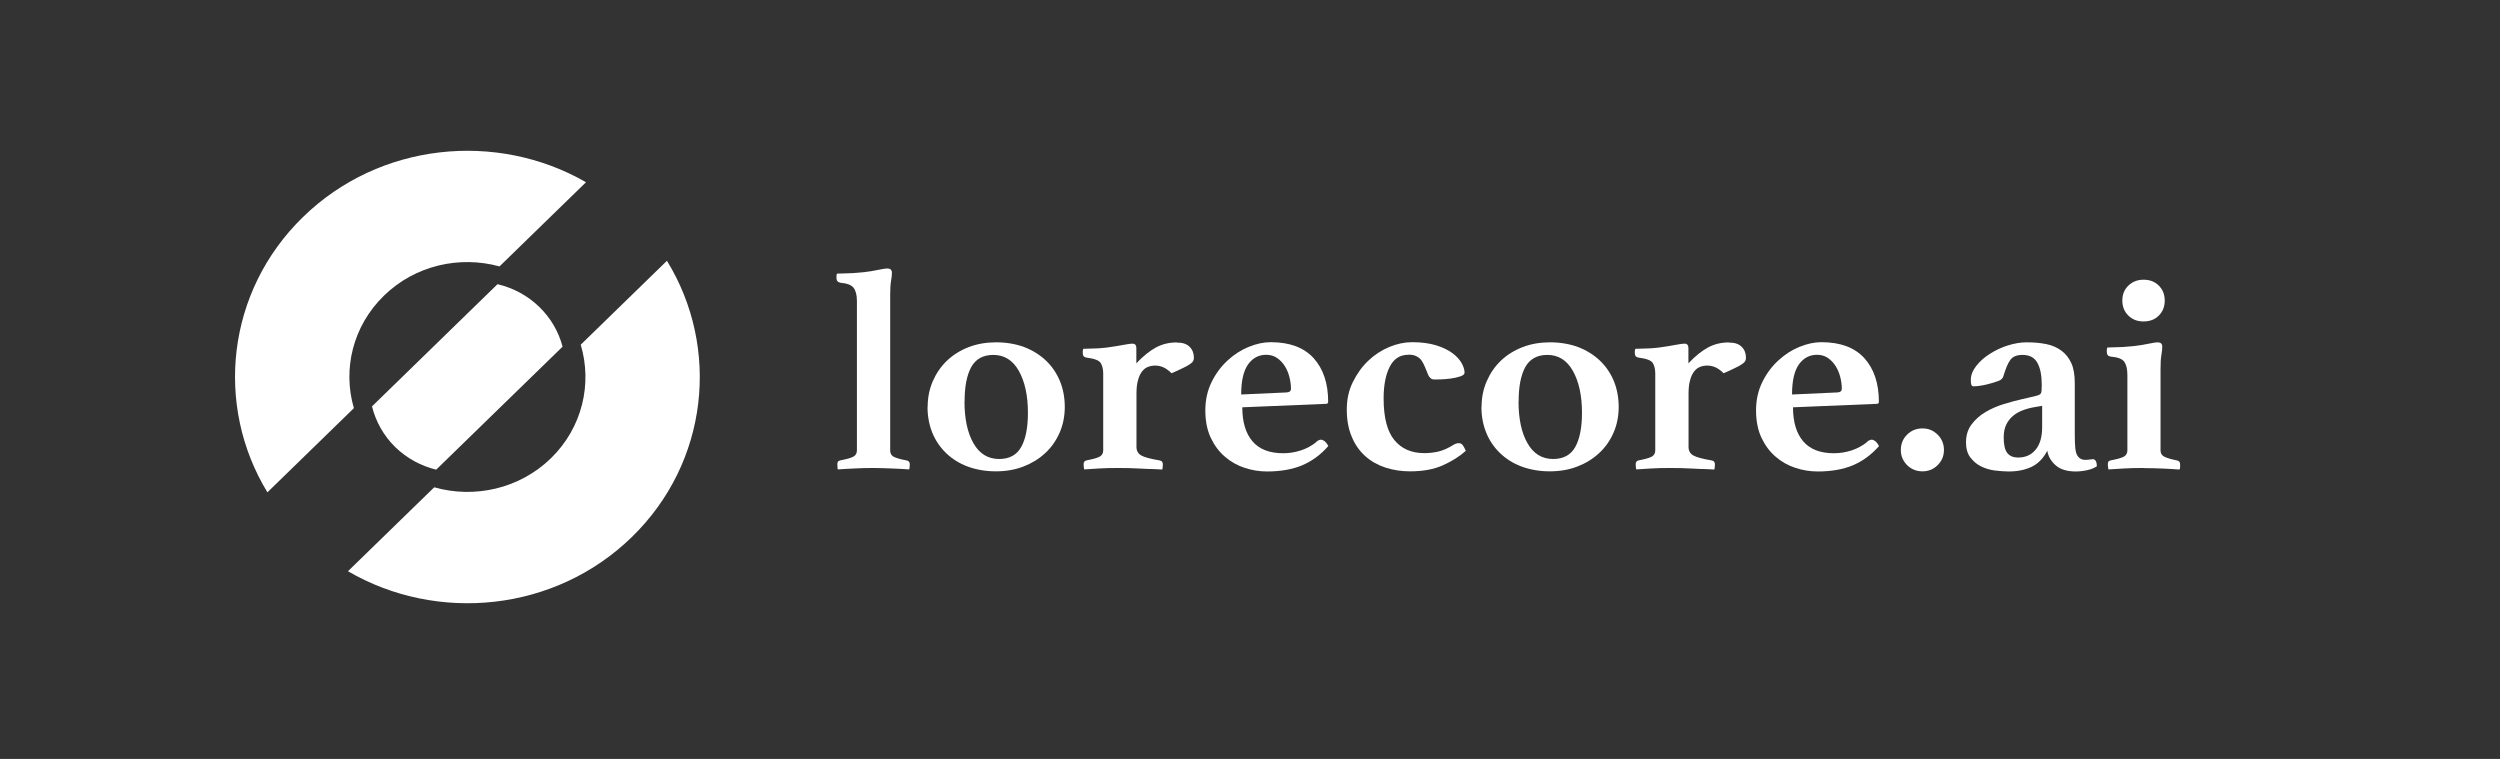 <?xml version="1.0" encoding="UTF-8"?> <svg xmlns="http://www.w3.org/2000/svg" viewBox="0 0 112 34" fill="none"><rect x="0" y="0" width="112" height="34" fill="#333333" stroke="none"/><path d="M40.73 21.03C40.504 21.014 40.245 20.998 39.947 20.987C39.649 20.977 39.378 20.966 39.124 20.966C38.843 20.966 38.567 20.971 38.291 20.987C38.015 20.998 37.767 21.014 37.535 21.03C37.524 20.998 37.518 20.96 37.518 20.923C37.518 20.885 37.513 20.842 37.513 20.789C37.513 20.729 37.529 20.686 37.557 20.665C37.584 20.643 37.623 20.627 37.656 20.622C37.938 20.568 38.131 20.515 38.236 20.455C38.341 20.396 38.39 20.3 38.39 20.176V13.482C38.39 13.224 38.341 13.031 38.247 12.902C38.153 12.768 37.949 12.693 37.645 12.666C37.529 12.639 37.474 12.574 37.474 12.462V12.36C37.474 12.317 37.485 12.284 37.502 12.258C37.557 12.258 37.629 12.258 37.733 12.252C37.833 12.252 37.943 12.241 38.054 12.241C38.164 12.241 38.28 12.231 38.396 12.22C38.512 12.209 38.617 12.204 38.711 12.193C38.931 12.166 39.141 12.134 39.34 12.091C39.544 12.048 39.676 12.027 39.748 12.027C39.886 12.027 39.958 12.091 39.958 12.22C39.958 12.311 39.947 12.435 39.919 12.585C39.892 12.736 39.88 12.945 39.88 13.219V20.181C39.88 20.31 39.93 20.402 40.035 20.461C40.14 20.52 40.333 20.574 40.615 20.627C40.709 20.643 40.758 20.703 40.758 20.794C40.758 20.912 40.747 20.993 40.73 21.036V21.03Z" fill="white"></path><path d="M41.559 18.231C41.559 17.812 41.636 17.431 41.79 17.076C41.945 16.722 42.154 16.416 42.425 16.158C42.696 15.9 43.021 15.696 43.397 15.551C43.772 15.406 44.186 15.336 44.633 15.336C45.08 15.336 45.516 15.411 45.891 15.551C46.267 15.696 46.592 15.9 46.863 16.158C47.133 16.416 47.343 16.727 47.486 17.076C47.63 17.426 47.702 17.818 47.702 18.231C47.702 18.645 47.624 19.037 47.47 19.386C47.315 19.741 47.1 20.047 46.824 20.3C46.548 20.558 46.222 20.756 45.847 20.901C45.472 21.046 45.058 21.116 44.611 21.116C44.164 21.116 43.728 21.041 43.352 20.901C42.977 20.762 42.657 20.558 42.386 20.3C42.121 20.042 41.912 19.741 41.768 19.386C41.625 19.032 41.553 18.645 41.553 18.231H41.559ZM43.209 17.979C43.209 18.763 43.341 19.386 43.612 19.859C43.877 20.326 44.263 20.563 44.76 20.563C45.224 20.563 45.554 20.38 45.753 20.02C45.952 19.66 46.051 19.15 46.051 18.495C46.051 17.721 45.913 17.092 45.643 16.614C45.373 16.136 44.992 15.9 44.501 15.9C44.037 15.9 43.706 16.088 43.507 16.453C43.308 16.824 43.214 17.334 43.214 17.979H43.209Z" fill="white"></path><path d="M52.73 15.347C52.984 15.347 53.172 15.411 53.298 15.54C53.425 15.669 53.486 15.83 53.486 16.023C53.486 16.082 53.475 16.136 53.453 16.174C53.431 16.217 53.381 16.265 53.309 16.314C53.238 16.367 53.133 16.421 53.001 16.485C52.868 16.55 52.697 16.63 52.487 16.722C52.349 16.587 52.217 16.496 52.101 16.448C51.985 16.399 51.869 16.378 51.753 16.378C51.648 16.378 51.543 16.394 51.444 16.432C51.344 16.464 51.251 16.534 51.173 16.63C51.096 16.727 51.03 16.856 50.986 17.023C50.936 17.184 50.914 17.393 50.914 17.651V20.026C50.914 20.198 50.986 20.321 51.124 20.402C51.262 20.482 51.538 20.558 51.952 20.627C52.045 20.643 52.095 20.703 52.095 20.794C52.095 20.912 52.084 20.993 52.068 21.036C51.952 21.025 51.814 21.02 51.648 21.014C51.483 21.014 51.306 21.003 51.124 20.993C50.942 20.982 50.76 20.977 50.577 20.971C50.395 20.966 50.235 20.966 50.097 20.966C49.766 20.966 49.479 20.971 49.242 20.987C49.004 20.998 48.783 21.014 48.574 21.03C48.557 20.987 48.546 20.907 48.546 20.789C48.546 20.697 48.596 20.638 48.69 20.622C48.971 20.568 49.164 20.515 49.269 20.455C49.374 20.396 49.424 20.3 49.424 20.176V16.738C49.424 16.544 49.385 16.383 49.313 16.265C49.242 16.147 49.032 16.066 48.69 16.023C48.568 16.007 48.508 15.943 48.508 15.83V15.728C48.508 15.685 48.519 15.653 48.535 15.626C48.59 15.626 48.662 15.626 48.756 15.62C48.85 15.62 48.96 15.61 49.071 15.61C49.187 15.61 49.297 15.599 49.413 15.588C49.529 15.578 49.628 15.567 49.716 15.551C49.91 15.524 50.108 15.492 50.312 15.454C50.517 15.416 50.655 15.395 50.727 15.395C50.848 15.395 50.908 15.459 50.908 15.588V16.276C51.212 15.954 51.51 15.717 51.786 15.567C52.068 15.416 52.377 15.341 52.719 15.341L52.73 15.347Z" fill="white"></path><path d="M58.972 19.789C59.05 19.73 59.121 19.698 59.182 19.698C59.226 19.698 59.276 19.719 59.331 19.757C59.386 19.795 59.447 19.87 59.508 19.983C59.166 20.375 58.774 20.66 58.332 20.848C57.891 21.03 57.366 21.122 56.765 21.122C56.422 21.122 56.086 21.068 55.76 20.96C55.434 20.853 55.136 20.686 54.877 20.461C54.612 20.235 54.402 19.95 54.242 19.612C54.082 19.274 53.999 18.86 53.999 18.387C53.999 17.914 54.093 17.495 54.281 17.114C54.468 16.733 54.706 16.416 54.998 16.147C55.291 15.878 55.6 15.68 55.942 15.54C56.285 15.4 56.61 15.33 56.925 15.33C57.775 15.33 58.415 15.567 58.851 16.045C59.282 16.523 59.502 17.173 59.502 18C59.502 18.059 59.469 18.092 59.408 18.092L55.655 18.247C55.655 18.914 55.81 19.419 56.113 19.773C56.417 20.128 56.875 20.305 57.488 20.305C57.758 20.305 58.023 20.262 58.288 20.176C58.547 20.09 58.779 19.961 58.983 19.795L58.972 19.789ZM56.731 15.894C56.389 15.894 56.119 16.04 55.915 16.324C55.711 16.609 55.605 17.06 55.605 17.673L57.642 17.581C57.775 17.571 57.836 17.517 57.836 17.415C57.836 17.254 57.813 17.082 57.769 16.904C57.725 16.727 57.659 16.561 57.565 16.41C57.471 16.26 57.355 16.136 57.217 16.04C57.079 15.943 56.914 15.894 56.721 15.894H56.731Z" fill="white"></path><path d="M63.09 15.894C62.72 15.894 62.444 16.072 62.262 16.426C62.08 16.781 61.986 17.254 61.986 17.85C61.986 18.704 62.146 19.322 62.466 19.714C62.786 20.106 63.233 20.3 63.813 20.3C64.023 20.3 64.233 20.278 64.437 20.23C64.641 20.181 64.867 20.085 65.116 19.929C65.204 19.875 65.281 19.854 65.353 19.854C65.425 19.854 65.48 19.881 65.524 19.934C65.568 19.988 65.618 20.079 65.668 20.198C65.38 20.455 65.033 20.67 64.635 20.848C64.238 21.025 63.752 21.116 63.173 21.116C62.786 21.116 62.422 21.062 62.075 20.95C61.727 20.837 61.429 20.67 61.169 20.439C60.91 20.208 60.706 19.924 60.562 19.574C60.413 19.231 60.336 18.822 60.336 18.355C60.336 17.888 60.424 17.49 60.606 17.119C60.788 16.749 61.015 16.432 61.296 16.163C61.578 15.894 61.892 15.69 62.24 15.545C62.588 15.4 62.93 15.33 63.261 15.33C63.681 15.33 64.04 15.379 64.338 15.47C64.635 15.561 64.878 15.68 65.066 15.819C65.254 15.959 65.392 16.109 65.48 16.265C65.568 16.421 65.612 16.566 65.612 16.695C65.612 16.765 65.552 16.818 65.425 16.861C65.298 16.904 65.154 16.937 65 16.958C64.845 16.98 64.691 16.99 64.547 16.996C64.404 16.996 64.31 17.001 64.266 17.001C64.189 17.001 64.122 16.98 64.078 16.931C64.028 16.883 63.995 16.835 63.979 16.786C63.934 16.673 63.89 16.566 63.846 16.459C63.802 16.351 63.752 16.254 63.697 16.168C63.642 16.082 63.565 16.018 63.465 15.964C63.371 15.911 63.245 15.889 63.096 15.889L63.09 15.894Z" fill="white"></path><path d="M66.374 18.231C66.374 17.812 66.451 17.431 66.606 17.076C66.76 16.722 66.97 16.416 67.24 16.158C67.511 15.9 67.837 15.696 68.212 15.551C68.587 15.406 69.001 15.336 69.448 15.336C69.895 15.336 70.332 15.411 70.707 15.551C71.082 15.696 71.408 15.9 71.678 16.158C71.949 16.416 72.159 16.727 72.302 17.076C72.445 17.426 72.517 17.818 72.517 18.231C72.517 18.645 72.44 19.037 72.285 19.386C72.131 19.741 71.915 20.047 71.64 20.3C71.364 20.558 71.038 20.756 70.663 20.901C70.287 21.046 69.874 21.116 69.426 21.116C68.979 21.116 68.543 21.041 68.168 20.901C67.793 20.762 67.472 20.558 67.202 20.3C66.937 20.042 66.727 19.741 66.584 19.386C66.44 19.032 66.368 18.645 66.368 18.231H66.374ZM68.03 17.979C68.03 18.763 68.162 19.386 68.433 19.859C68.698 20.326 69.084 20.563 69.581 20.563C70.044 20.563 70.376 20.38 70.574 20.02C70.773 19.66 70.873 19.15 70.873 18.495C70.873 17.721 70.734 17.092 70.464 16.614C70.194 16.136 69.813 15.9 69.322 15.9C68.858 15.9 68.527 16.088 68.328 16.453C68.129 16.824 68.035 17.334 68.035 17.979H68.03Z" fill="white"></path><path d="M77.463 15.347C77.717 15.347 77.904 15.411 78.031 15.54C78.158 15.669 78.219 15.83 78.219 16.023C78.219 16.082 78.208 16.136 78.186 16.174C78.164 16.217 78.114 16.265 78.042 16.314C77.971 16.367 77.866 16.421 77.733 16.485C77.601 16.55 77.43 16.63 77.22 16.722C77.082 16.587 76.95 16.496 76.834 16.448C76.718 16.399 76.602 16.378 76.486 16.378C76.381 16.378 76.276 16.394 76.177 16.432C76.077 16.464 75.984 16.534 75.906 16.63C75.829 16.727 75.763 16.856 75.719 17.023C75.669 17.184 75.647 17.393 75.647 17.651V20.026C75.647 20.198 75.719 20.321 75.856 20.402C75.995 20.482 76.27 20.558 76.684 20.627C76.778 20.643 76.828 20.703 76.828 20.794C76.828 20.912 76.817 20.993 76.8 21.036C76.684 21.025 76.546 21.02 76.381 21.014C76.215 21.014 76.039 21.003 75.856 20.993C75.674 20.982 75.492 20.977 75.31 20.971C75.128 20.966 74.968 20.966 74.83 20.966C74.499 20.966 74.212 20.971 73.975 20.987C73.737 20.998 73.516 21.014 73.306 21.03C73.29 20.987 73.279 20.907 73.279 20.789C73.279 20.697 73.329 20.638 73.422 20.622C73.704 20.568 73.897 20.515 74.002 20.455C74.107 20.396 74.156 20.3 74.156 20.176V16.738C74.156 16.544 74.118 16.383 74.046 16.265C73.975 16.147 73.765 16.066 73.422 16.023C73.301 16.007 73.24 15.943 73.24 15.83V15.728C73.24 15.685 73.251 15.653 73.268 15.626C73.323 15.626 73.395 15.626 73.489 15.62C73.582 15.62 73.693 15.61 73.803 15.61C73.919 15.61 74.03 15.599 74.145 15.588C74.261 15.578 74.361 15.567 74.449 15.551C74.642 15.524 74.841 15.492 75.045 15.454C75.249 15.416 75.388 15.395 75.459 15.395C75.581 15.395 75.641 15.459 75.641 15.588V16.276C75.945 15.954 76.243 15.717 76.519 15.567C76.8 15.416 77.109 15.341 77.452 15.341L77.463 15.347Z" fill="white"></path><path d="M83.644 19.789C83.722 19.73 83.793 19.698 83.854 19.698C83.898 19.698 83.948 19.719 84.003 19.757C84.058 19.795 84.119 19.87 84.18 19.983C83.838 20.375 83.446 20.66 83.004 20.848C82.563 21.03 82.038 21.122 81.437 21.122C81.094 21.122 80.758 21.068 80.432 20.96C80.106 20.853 79.808 20.686 79.549 20.461C79.284 20.235 79.075 19.95 78.914 19.612C78.754 19.274 78.671 18.86 78.671 18.387C78.671 17.914 78.765 17.495 78.953 17.114C79.141 16.733 79.378 16.416 79.671 16.147C79.963 15.878 80.272 15.68 80.614 15.54C80.957 15.4 81.282 15.33 81.597 15.33C82.447 15.33 83.087 15.567 83.523 16.045C83.954 16.523 84.174 17.173 84.174 18C84.174 18.059 84.141 18.092 84.081 18.092L80.327 18.247C80.327 18.914 80.482 19.419 80.785 19.773C81.089 20.128 81.547 20.305 82.16 20.305C82.43 20.305 82.695 20.262 82.96 20.176C83.219 20.09 83.451 19.961 83.656 19.795L83.644 19.789ZM81.409 15.894C81.067 15.894 80.796 16.04 80.592 16.324C80.388 16.609 80.283 17.06 80.283 17.673L82.32 17.581C82.452 17.571 82.513 17.517 82.513 17.415C82.513 17.254 82.491 17.082 82.447 16.904C82.403 16.727 82.337 16.561 82.243 16.41C82.149 16.26 82.033 16.136 81.895 16.04C81.757 15.943 81.591 15.894 81.398 15.894H81.409Z" fill="white"></path><path d="M85.157 20.16C85.157 19.886 85.251 19.655 85.438 19.472C85.626 19.284 85.858 19.193 86.128 19.193C86.399 19.193 86.614 19.284 86.807 19.472C86.995 19.66 87.089 19.891 87.089 20.16C87.089 20.429 86.995 20.649 86.807 20.837C86.62 21.025 86.393 21.116 86.128 21.116C85.863 21.116 85.626 21.025 85.438 20.837C85.251 20.649 85.157 20.423 85.157 20.16Z" fill="white"></path><path d="M93.74 20.568C93.872 20.568 93.938 20.676 93.938 20.891C93.823 20.966 93.684 21.025 93.513 21.062C93.342 21.1 93.171 21.122 92.995 21.122C92.603 21.122 92.299 21.03 92.089 20.842C91.879 20.654 91.758 20.439 91.719 20.192C91.543 20.531 91.311 20.772 91.019 20.912C90.726 21.052 90.384 21.122 89.987 21.122C89.804 21.122 89.6 21.105 89.374 21.079C89.147 21.052 88.943 20.987 88.755 20.896C88.568 20.805 88.408 20.67 88.275 20.498C88.143 20.326 88.077 20.101 88.077 19.822C88.077 19.505 88.159 19.236 88.325 19.016C88.49 18.795 88.7 18.607 88.949 18.462C89.197 18.312 89.473 18.194 89.771 18.102C90.069 18.011 90.351 17.936 90.61 17.877C90.726 17.85 90.842 17.823 90.963 17.796C91.085 17.764 91.184 17.742 91.25 17.726C91.344 17.7 91.405 17.667 91.433 17.619C91.46 17.571 91.471 17.452 91.471 17.254C91.471 16.818 91.405 16.485 91.272 16.249C91.14 16.013 90.919 15.9 90.605 15.9C90.351 15.9 90.168 15.975 90.058 16.131C89.948 16.281 89.849 16.528 89.749 16.861C89.722 16.953 89.644 17.028 89.517 17.071C89.39 17.119 89.23 17.168 89.037 17.216C88.932 17.243 88.827 17.264 88.717 17.28C88.606 17.297 88.507 17.307 88.424 17.307C88.369 17.307 88.336 17.286 88.32 17.248C88.303 17.211 88.292 17.135 88.292 17.023C88.292 16.808 88.375 16.604 88.535 16.394C88.695 16.19 88.899 16.007 89.147 15.851C89.39 15.696 89.661 15.567 89.953 15.475C90.246 15.384 90.527 15.336 90.798 15.336C91.124 15.336 91.416 15.363 91.675 15.416C91.935 15.47 92.161 15.567 92.354 15.712C92.542 15.851 92.691 16.04 92.796 16.271C92.901 16.502 92.95 16.802 92.95 17.168V19.413C92.95 19.709 92.956 19.929 92.972 20.063C92.984 20.198 93.011 20.3 93.044 20.369C93.121 20.52 93.243 20.601 93.414 20.601C93.486 20.601 93.541 20.601 93.591 20.59C93.64 20.579 93.684 20.579 93.728 20.579L93.74 20.568ZM91.482 18.183L91.195 18.231C90.991 18.264 90.803 18.312 90.632 18.376C90.456 18.441 90.306 18.527 90.18 18.634C90.053 18.742 89.953 18.871 89.876 19.032C89.799 19.193 89.766 19.381 89.766 19.601C89.766 19.934 89.821 20.165 89.931 20.3C90.041 20.434 90.202 20.498 90.412 20.498C90.743 20.498 91.007 20.38 91.201 20.138C91.394 19.902 91.488 19.569 91.488 19.139V18.183H91.482Z" fill="white"></path><path d="M96.041 20.966C95.699 20.966 95.406 20.971 95.163 20.987C94.921 21.003 94.683 21.014 94.457 21.03C94.441 20.944 94.43 20.864 94.43 20.789C94.43 20.729 94.446 20.686 94.474 20.665C94.501 20.643 94.54 20.627 94.573 20.622C94.855 20.568 95.048 20.515 95.153 20.455C95.257 20.396 95.307 20.3 95.307 20.176V16.802C95.307 16.544 95.263 16.351 95.175 16.217C95.086 16.082 94.882 16.002 94.556 15.975C94.441 15.959 94.385 15.889 94.385 15.771V15.674C94.385 15.637 94.397 15.599 94.413 15.567C94.468 15.567 94.54 15.567 94.645 15.561C94.744 15.561 94.855 15.551 94.965 15.551C95.075 15.551 95.191 15.54 95.307 15.529C95.423 15.518 95.528 15.513 95.622 15.502C95.843 15.475 96.052 15.443 96.251 15.4C96.455 15.357 96.588 15.336 96.659 15.336C96.797 15.336 96.869 15.4 96.869 15.529C96.869 15.62 96.858 15.744 96.831 15.9C96.803 16.056 96.792 16.265 96.792 16.539V20.181C96.792 20.31 96.847 20.402 96.963 20.461C97.079 20.52 97.266 20.574 97.526 20.627C97.62 20.643 97.669 20.703 97.669 20.794V20.923C97.669 20.966 97.659 21.003 97.642 21.036C97.421 21.02 97.184 21.003 96.936 20.993C96.687 20.982 96.383 20.971 96.041 20.971V20.966ZM95.081 13.466C95.081 13.192 95.169 12.972 95.351 12.795C95.534 12.623 95.754 12.531 96.03 12.531C96.306 12.531 96.538 12.617 96.715 12.795C96.891 12.972 96.98 13.192 96.98 13.466C96.98 13.74 96.891 13.96 96.715 14.138C96.538 14.315 96.312 14.401 96.03 14.401C95.749 14.401 95.534 14.315 95.351 14.138C95.169 13.96 95.081 13.74 95.081 13.466Z" fill="white"></path><path d="M13.575 9.722C10.142 13.063 9.612 18.172 11.98 22.056L15.854 18.285C15.346 16.55 15.799 14.611 17.201 13.246C18.603 11.881 20.59 11.446 22.378 11.935L26.253 8.164C22.246 5.859 16.997 6.386 13.575 9.722Z" fill="white"></path><path d="M22.307 12.736C22.997 12.902 23.637 13.241 24.161 13.751C24.685 14.261 25.022 14.863 25.199 15.513C25.199 15.524 25.199 15.524 25.199 15.535L19.541 21.041C18.862 20.875 18.228 20.536 17.709 20.031C17.19 19.526 16.831 18.881 16.666 18.205L22.284 12.736C22.284 12.736 22.296 12.736 22.307 12.736Z" fill="white"></path><path d="M26.016 15.443C26.54 17.189 26.093 19.155 24.68 20.531C23.267 21.906 21.247 22.341 19.453 21.831L15.589 25.591C19.585 27.918 24.857 27.418 28.306 24.06C31.75 20.708 32.269 15.578 29.879 11.683L26.016 15.443Z" fill="white"></path></svg> 